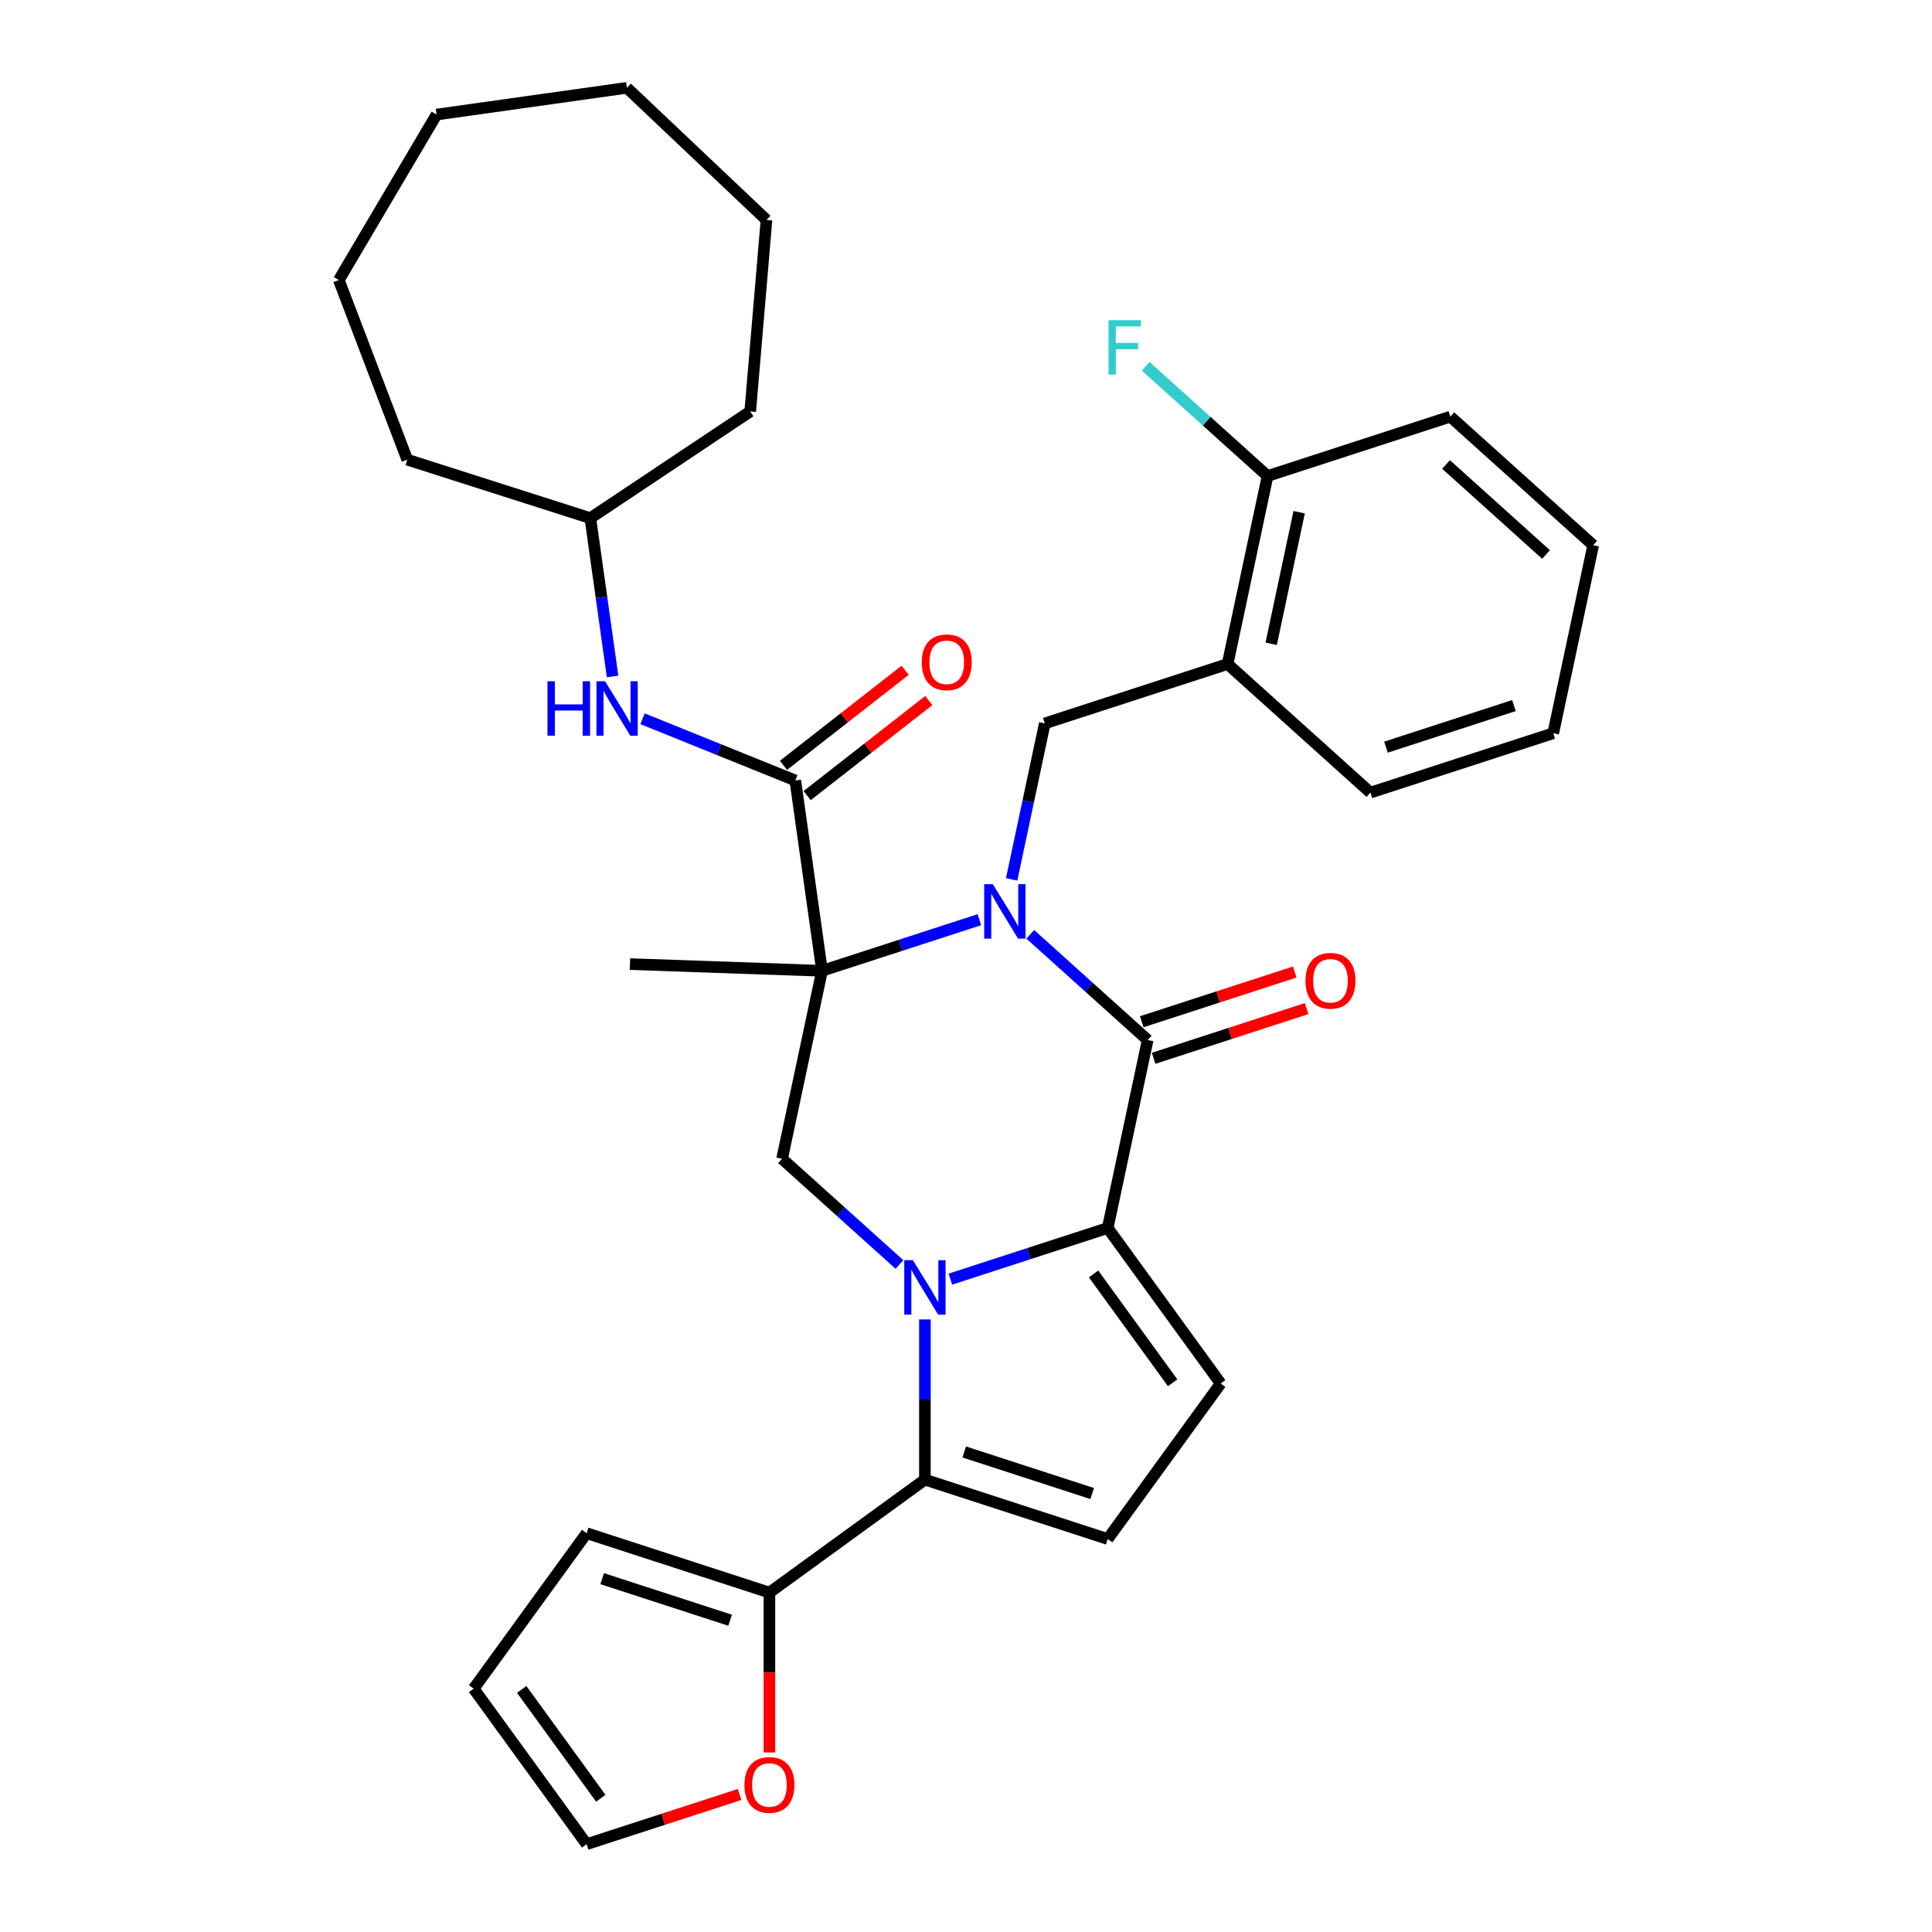 <?xml version='1.0' encoding='iso-8859-1'?>
<svg version='1.1' baseProfile='full'
              xmlns='http://www.w3.org/2000/svg'
                      xmlns:rdkit='http://www.rdkit.org/xml'
                      xmlns:xlink='http://www.w3.org/1999/xlink'
                  xml:space='preserve'
width='1000px' height='1000px' viewBox='0 0 1000 1000'>
<!-- END OF HEADER -->
<rect style='opacity:1.0;fill:#FFFFFF;stroke:none' width='1000' height='1000' x='0' y='0'> </rect>
<path class='bond-0' d='M 506.931,476.023 L 466.209,489.255' style='fill:none;fill-rule:evenodd;stroke:#0000FF;stroke-width:6px;stroke-linecap:butt;stroke-linejoin:miter;stroke-opacity:1' />
<path class='bond-0' d='M 466.209,489.255 L 425.488,502.486' style='fill:none;fill-rule:evenodd;stroke:#000000;stroke-width:6px;stroke-linecap:butt;stroke-linejoin:miter;stroke-opacity:1' />
<path class='bond-3' d='M 533.274,483.603 L 563.653,510.957' style='fill:none;fill-rule:evenodd;stroke:#0000FF;stroke-width:6px;stroke-linecap:butt;stroke-linejoin:miter;stroke-opacity:1' />
<path class='bond-3' d='M 563.653,510.957 L 594.033,538.311' style='fill:none;fill-rule:evenodd;stroke:#000000;stroke-width:6px;stroke-linecap:butt;stroke-linejoin:miter;stroke-opacity:1' />
<path class='bond-9' d='M 523.625,455.17 L 532.205,414.802' style='fill:none;fill-rule:evenodd;stroke:#0000FF;stroke-width:6px;stroke-linecap:butt;stroke-linejoin:miter;stroke-opacity:1' />
<path class='bond-9' d='M 532.205,414.802 L 540.786,374.434' style='fill:none;fill-rule:evenodd;stroke:#000000;stroke-width:6px;stroke-linecap:butt;stroke-linejoin:miter;stroke-opacity:1' />
<path class='bond-5' d='M 425.488,502.486 L 411.643,403.971' style='fill:none;fill-rule:evenodd;stroke:#000000;stroke-width:6px;stroke-linecap:butt;stroke-linejoin:miter;stroke-opacity:1' />
<path class='bond-6' d='M 425.488,502.486 L 404.804,599.795' style='fill:none;fill-rule:evenodd;stroke:#000000;stroke-width:6px;stroke-linecap:butt;stroke-linejoin:miter;stroke-opacity:1' />
<path class='bond-20' d='M 425.488,502.486 L 326.065,499.014' style='fill:none;fill-rule:evenodd;stroke:#000000;stroke-width:6px;stroke-linecap:butt;stroke-linejoin:miter;stroke-opacity:1' />
<path class='bond-1' d='M 491.906,662.083 L 532.628,648.851' style='fill:none;fill-rule:evenodd;stroke:#0000FF;stroke-width:6px;stroke-linecap:butt;stroke-linejoin:miter;stroke-opacity:1' />
<path class='bond-1' d='M 532.628,648.851 L 573.349,635.62' style='fill:none;fill-rule:evenodd;stroke:#000000;stroke-width:6px;stroke-linecap:butt;stroke-linejoin:miter;stroke-opacity:1' />
<path class='bond-4' d='M 478.735,682.936 L 478.735,724.391' style='fill:none;fill-rule:evenodd;stroke:#0000FF;stroke-width:6px;stroke-linecap:butt;stroke-linejoin:miter;stroke-opacity:1' />
<path class='bond-4' d='M 478.735,724.391 L 478.735,765.845' style='fill:none;fill-rule:evenodd;stroke:#000000;stroke-width:6px;stroke-linecap:butt;stroke-linejoin:miter;stroke-opacity:1' />
<path class='bond-33' d='M 465.563,654.503 L 435.184,627.149' style='fill:none;fill-rule:evenodd;stroke:#0000FF;stroke-width:6px;stroke-linecap:butt;stroke-linejoin:miter;stroke-opacity:1' />
<path class='bond-33' d='M 435.184,627.149 L 404.804,599.795' style='fill:none;fill-rule:evenodd;stroke:#000000;stroke-width:6px;stroke-linecap:butt;stroke-linejoin:miter;stroke-opacity:1' />
<path class='bond-2' d='M 573.349,635.62 L 594.033,538.311' style='fill:none;fill-rule:evenodd;stroke:#000000;stroke-width:6px;stroke-linecap:butt;stroke-linejoin:miter;stroke-opacity:1' />
<path class='bond-7' d='M 573.349,635.62 L 631.824,716.104' style='fill:none;fill-rule:evenodd;stroke:#000000;stroke-width:6px;stroke-linecap:butt;stroke-linejoin:miter;stroke-opacity:1' />
<path class='bond-7' d='M 566.023,659.388 L 606.956,715.726' style='fill:none;fill-rule:evenodd;stroke:#000000;stroke-width:6px;stroke-linecap:butt;stroke-linejoin:miter;stroke-opacity:1' />
<path class='bond-13' d='M 597.107,547.772 L 636.704,534.907' style='fill:none;fill-rule:evenodd;stroke:#000000;stroke-width:6px;stroke-linecap:butt;stroke-linejoin:miter;stroke-opacity:1' />
<path class='bond-13' d='M 636.704,534.907 L 676.301,522.041' style='fill:none;fill-rule:evenodd;stroke:#FF0000;stroke-width:6px;stroke-linecap:butt;stroke-linejoin:miter;stroke-opacity:1' />
<path class='bond-13' d='M 590.958,528.85 L 630.555,515.984' style='fill:none;fill-rule:evenodd;stroke:#000000;stroke-width:6px;stroke-linecap:butt;stroke-linejoin:miter;stroke-opacity:1' />
<path class='bond-13' d='M 630.555,515.984 L 670.153,503.118' style='fill:none;fill-rule:evenodd;stroke:#FF0000;stroke-width:6px;stroke-linecap:butt;stroke-linejoin:miter;stroke-opacity:1' />
<path class='bond-10' d='M 478.735,765.845 L 398.251,824.32' style='fill:none;fill-rule:evenodd;stroke:#000000;stroke-width:6px;stroke-linecap:butt;stroke-linejoin:miter;stroke-opacity:1' />
<path class='bond-34' d='M 478.735,765.845 L 573.349,796.587' style='fill:none;fill-rule:evenodd;stroke:#000000;stroke-width:6px;stroke-linecap:butt;stroke-linejoin:miter;stroke-opacity:1' />
<path class='bond-34' d='M 499.075,751.534 L 565.305,773.053' style='fill:none;fill-rule:evenodd;stroke:#000000;stroke-width:6px;stroke-linecap:butt;stroke-linejoin:miter;stroke-opacity:1' />
<path class='bond-12' d='M 411.643,403.971 L 372.109,387.998' style='fill:none;fill-rule:evenodd;stroke:#000000;stroke-width:6px;stroke-linecap:butt;stroke-linejoin:miter;stroke-opacity:1' />
<path class='bond-12' d='M 372.109,387.998 L 332.575,372.025' style='fill:none;fill-rule:evenodd;stroke:#0000FF;stroke-width:6px;stroke-linecap:butt;stroke-linejoin:miter;stroke-opacity:1' />
<path class='bond-15' d='M 417.767,411.81 L 449.254,387.21' style='fill:none;fill-rule:evenodd;stroke:#000000;stroke-width:6px;stroke-linecap:butt;stroke-linejoin:miter;stroke-opacity:1' />
<path class='bond-15' d='M 449.254,387.21 L 480.741,362.609' style='fill:none;fill-rule:evenodd;stroke:#FF0000;stroke-width:6px;stroke-linecap:butt;stroke-linejoin:miter;stroke-opacity:1' />
<path class='bond-15' d='M 405.518,396.131 L 437.005,371.531' style='fill:none;fill-rule:evenodd;stroke:#000000;stroke-width:6px;stroke-linecap:butt;stroke-linejoin:miter;stroke-opacity:1' />
<path class='bond-15' d='M 437.005,371.531 L 468.492,346.931' style='fill:none;fill-rule:evenodd;stroke:#FF0000;stroke-width:6px;stroke-linecap:butt;stroke-linejoin:miter;stroke-opacity:1' />
<path class='bond-8' d='M 631.824,716.104 L 573.349,796.587' style='fill:none;fill-rule:evenodd;stroke:#000000;stroke-width:6px;stroke-linecap:butt;stroke-linejoin:miter;stroke-opacity:1' />
<path class='bond-11' d='M 540.786,374.434 L 635.4,343.692' style='fill:none;fill-rule:evenodd;stroke:#000000;stroke-width:6px;stroke-linecap:butt;stroke-linejoin:miter;stroke-opacity:1' />
<path class='bond-14' d='M 398.251,824.32 L 398.251,865.695' style='fill:none;fill-rule:evenodd;stroke:#000000;stroke-width:6px;stroke-linecap:butt;stroke-linejoin:miter;stroke-opacity:1' />
<path class='bond-14' d='M 398.251,865.695 L 398.251,907.07' style='fill:none;fill-rule:evenodd;stroke:#FF0000;stroke-width:6px;stroke-linecap:butt;stroke-linejoin:miter;stroke-opacity:1' />
<path class='bond-16' d='M 398.251,824.32 L 303.637,793.578' style='fill:none;fill-rule:evenodd;stroke:#000000;stroke-width:6px;stroke-linecap:butt;stroke-linejoin:miter;stroke-opacity:1' />
<path class='bond-16' d='M 377.91,838.632 L 311.681,817.112' style='fill:none;fill-rule:evenodd;stroke:#000000;stroke-width:6px;stroke-linecap:butt;stroke-linejoin:miter;stroke-opacity:1' />
<path class='bond-17' d='M 635.4,343.692 L 656.084,246.383' style='fill:none;fill-rule:evenodd;stroke:#000000;stroke-width:6px;stroke-linecap:butt;stroke-linejoin:miter;stroke-opacity:1' />
<path class='bond-17' d='M 657.964,333.233 L 672.443,265.116' style='fill:none;fill-rule:evenodd;stroke:#000000;stroke-width:6px;stroke-linecap:butt;stroke-linejoin:miter;stroke-opacity:1' />
<path class='bond-23' d='M 635.4,343.692 L 709.33,410.26' style='fill:none;fill-rule:evenodd;stroke:#000000;stroke-width:6px;stroke-linecap:butt;stroke-linejoin:miter;stroke-opacity:1' />
<path class='bond-22' d='M 317.074,350.13 L 311.316,309.159' style='fill:none;fill-rule:evenodd;stroke:#0000FF;stroke-width:6px;stroke-linecap:butt;stroke-linejoin:miter;stroke-opacity:1' />
<path class='bond-22' d='M 311.316,309.159 L 305.558,268.189' style='fill:none;fill-rule:evenodd;stroke:#000000;stroke-width:6px;stroke-linecap:butt;stroke-linejoin:miter;stroke-opacity:1' />
<path class='bond-18' d='M 382.831,928.814 L 343.234,941.68' style='fill:none;fill-rule:evenodd;stroke:#FF0000;stroke-width:6px;stroke-linecap:butt;stroke-linejoin:miter;stroke-opacity:1' />
<path class='bond-18' d='M 343.234,941.68 L 303.637,954.545' style='fill:none;fill-rule:evenodd;stroke:#000000;stroke-width:6px;stroke-linecap:butt;stroke-linejoin:miter;stroke-opacity:1' />
<path class='bond-19' d='M 303.637,793.578 L 245.162,874.062' style='fill:none;fill-rule:evenodd;stroke:#000000;stroke-width:6px;stroke-linecap:butt;stroke-linejoin:miter;stroke-opacity:1' />
<path class='bond-21' d='M 656.084,246.383 L 624.55,217.99' style='fill:none;fill-rule:evenodd;stroke:#000000;stroke-width:6px;stroke-linecap:butt;stroke-linejoin:miter;stroke-opacity:1' />
<path class='bond-21' d='M 624.55,217.99 L 593.017,189.598' style='fill:none;fill-rule:evenodd;stroke:#33CCCC;stroke-width:6px;stroke-linecap:butt;stroke-linejoin:miter;stroke-opacity:1' />
<path class='bond-24' d='M 656.084,246.383 L 750.698,215.641' style='fill:none;fill-rule:evenodd;stroke:#000000;stroke-width:6px;stroke-linecap:butt;stroke-linejoin:miter;stroke-opacity:1' />
<path class='bond-36' d='M 303.637,954.545 L 245.162,874.062' style='fill:none;fill-rule:evenodd;stroke:#000000;stroke-width:6px;stroke-linecap:butt;stroke-linejoin:miter;stroke-opacity:1' />
<path class='bond-36' d='M 310.962,930.778 L 270.03,874.439' style='fill:none;fill-rule:evenodd;stroke:#000000;stroke-width:6px;stroke-linecap:butt;stroke-linejoin:miter;stroke-opacity:1' />
<path class='bond-25' d='M 305.558,268.189 L 388.31,212.97' style='fill:none;fill-rule:evenodd;stroke:#000000;stroke-width:6px;stroke-linecap:butt;stroke-linejoin:miter;stroke-opacity:1' />
<path class='bond-26' d='M 305.558,268.189 L 210.792,237.919' style='fill:none;fill-rule:evenodd;stroke:#000000;stroke-width:6px;stroke-linecap:butt;stroke-linejoin:miter;stroke-opacity:1' />
<path class='bond-27' d='M 709.33,410.26 L 803.945,379.518' style='fill:none;fill-rule:evenodd;stroke:#000000;stroke-width:6px;stroke-linecap:butt;stroke-linejoin:miter;stroke-opacity:1' />
<path class='bond-27' d='M 717.374,386.726 L 783.604,365.206' style='fill:none;fill-rule:evenodd;stroke:#000000;stroke-width:6px;stroke-linecap:butt;stroke-linejoin:miter;stroke-opacity:1' />
<path class='bond-35' d='M 750.698,215.641 L 824.628,282.208' style='fill:none;fill-rule:evenodd;stroke:#000000;stroke-width:6px;stroke-linecap:butt;stroke-linejoin:miter;stroke-opacity:1' />
<path class='bond-35' d='M 748.474,240.412 L 800.225,287.009' style='fill:none;fill-rule:evenodd;stroke:#000000;stroke-width:6px;stroke-linecap:butt;stroke-linejoin:miter;stroke-opacity:1' />
<path class='bond-29' d='M 388.31,212.97 L 396.733,113.844' style='fill:none;fill-rule:evenodd;stroke:#000000;stroke-width:6px;stroke-linecap:butt;stroke-linejoin:miter;stroke-opacity:1' />
<path class='bond-30' d='M 210.792,237.919 L 175.372,144.955' style='fill:none;fill-rule:evenodd;stroke:#000000;stroke-width:6px;stroke-linecap:butt;stroke-linejoin:miter;stroke-opacity:1' />
<path class='bond-28' d='M 803.945,379.518 L 824.628,282.208' style='fill:none;fill-rule:evenodd;stroke:#000000;stroke-width:6px;stroke-linecap:butt;stroke-linejoin:miter;stroke-opacity:1' />
<path class='bond-32' d='M 396.733,113.844 L 324.485,45.455' style='fill:none;fill-rule:evenodd;stroke:#000000;stroke-width:6px;stroke-linecap:butt;stroke-linejoin:miter;stroke-opacity:1' />
<path class='bond-31' d='M 175.372,144.955 L 225.97,59.3' style='fill:none;fill-rule:evenodd;stroke:#000000;stroke-width:6px;stroke-linecap:butt;stroke-linejoin:miter;stroke-opacity:1' />
<path class='bond-37' d='M 225.97,59.3 L 324.485,45.455' style='fill:none;fill-rule:evenodd;stroke:#000000;stroke-width:6px;stroke-linecap:butt;stroke-linejoin:miter;stroke-opacity:1' />
<path  class='atom-0' d='M 513.874 457.657
L 523.106 472.579
Q 524.022 474.052, 525.494 476.718
Q 526.966 479.384, 527.046 479.543
L 527.046 457.657
L 530.787 457.657
L 530.787 485.831
L 526.927 485.831
L 517.018 469.515
Q 515.864 467.605, 514.631 465.417
Q 513.437 463.228, 513.079 462.551
L 513.079 485.831
L 509.418 485.831
L 509.418 457.657
L 513.874 457.657
' fill='#0000FF'/>
<path  class='atom-2' d='M 472.507 652.275
L 481.739 667.198
Q 482.654 668.67, 484.127 671.336
Q 485.599 674.003, 485.679 674.162
L 485.679 652.275
L 489.419 652.275
L 489.419 680.449
L 485.559 680.449
L 475.651 664.134
Q 474.497 662.224, 473.263 660.035
Q 472.069 657.846, 471.711 657.17
L 471.711 680.449
L 468.05 680.449
L 468.05 652.275
L 472.507 652.275
' fill='#0000FF'/>
<path  class='atom-13' d='M 283.37 352.617
L 287.191 352.617
L 287.191 364.595
L 301.596 364.595
L 301.596 352.617
L 305.416 352.617
L 305.416 380.79
L 301.596 380.79
L 301.596 367.778
L 287.191 367.778
L 287.191 380.79
L 283.37 380.79
L 283.37 352.617
' fill='#0000FF'/>
<path  class='atom-13' d='M 313.176 352.617
L 322.408 367.539
Q 323.323 369.012, 324.795 371.678
Q 326.268 374.344, 326.347 374.503
L 326.347 352.617
L 330.088 352.617
L 330.088 380.79
L 326.228 380.79
L 316.319 364.475
Q 315.165 362.565, 313.932 360.376
Q 312.738 358.188, 312.38 357.511
L 312.38 380.79
L 308.719 380.79
L 308.719 352.617
L 313.176 352.617
' fill='#0000FF'/>
<path  class='atom-14' d='M 675.714 507.649
Q 675.714 500.884, 679.056 497.103
Q 682.399 493.323, 688.647 493.323
Q 694.894 493.323, 698.237 497.103
Q 701.579 500.884, 701.579 507.649
Q 701.579 514.493, 698.197 518.393
Q 694.815 522.253, 688.647 522.253
Q 682.439 522.253, 679.056 518.393
Q 675.714 514.533, 675.714 507.649
M 688.647 519.069
Q 692.944 519.069, 695.252 516.204
Q 697.6 513.299, 697.6 507.649
Q 697.6 502.117, 695.252 499.332
Q 692.944 496.506, 688.647 496.506
Q 684.349 496.506, 682.001 499.292
Q 679.693 502.078, 679.693 507.649
Q 679.693 513.339, 682.001 516.204
Q 684.349 519.069, 688.647 519.069
' fill='#FF0000'/>
<path  class='atom-15' d='M 385.318 923.883
Q 385.318 917.118, 388.661 913.338
Q 392.003 909.557, 398.251 909.557
Q 404.499 909.557, 407.841 913.338
Q 411.184 917.118, 411.184 923.883
Q 411.184 930.727, 407.801 934.627
Q 404.419 938.487, 398.251 938.487
Q 392.043 938.487, 388.661 934.627
Q 385.318 930.767, 385.318 923.883
M 398.251 935.304
Q 402.549 935.304, 404.857 932.439
Q 407.205 929.534, 407.205 923.883
Q 407.205 918.352, 404.857 915.566
Q 402.549 912.741, 398.251 912.741
Q 393.953 912.741, 391.606 915.526
Q 389.298 918.312, 389.298 923.883
Q 389.298 929.573, 391.606 932.439
Q 393.953 935.304, 398.251 935.304
' fill='#FF0000'/>
<path  class='atom-16' d='M 477.104 342.802
Q 477.104 336.037, 480.446 332.257
Q 483.789 328.477, 490.036 328.477
Q 496.284 328.477, 499.627 332.257
Q 502.969 336.037, 502.969 342.802
Q 502.969 349.647, 499.587 353.546
Q 496.204 357.406, 490.036 357.406
Q 483.829 357.406, 480.446 353.546
Q 477.104 349.687, 477.104 342.802
M 490.036 354.223
Q 494.334 354.223, 496.642 351.358
Q 498.99 348.453, 498.99 342.802
Q 498.99 337.271, 496.642 334.485
Q 494.334 331.66, 490.036 331.66
Q 485.739 331.66, 483.391 334.446
Q 481.083 337.231, 481.083 342.802
Q 481.083 348.493, 483.391 351.358
Q 485.739 354.223, 490.036 354.223
' fill='#FF0000'/>
<path  class='atom-22' d='M 573.777 165.729
L 590.53 165.729
L 590.53 168.952
L 577.557 168.952
L 577.557 177.508
L 589.097 177.508
L 589.097 180.771
L 577.557 180.771
L 577.557 193.903
L 573.777 193.903
L 573.777 165.729
' fill='#33CCCC'/>
</svg>
